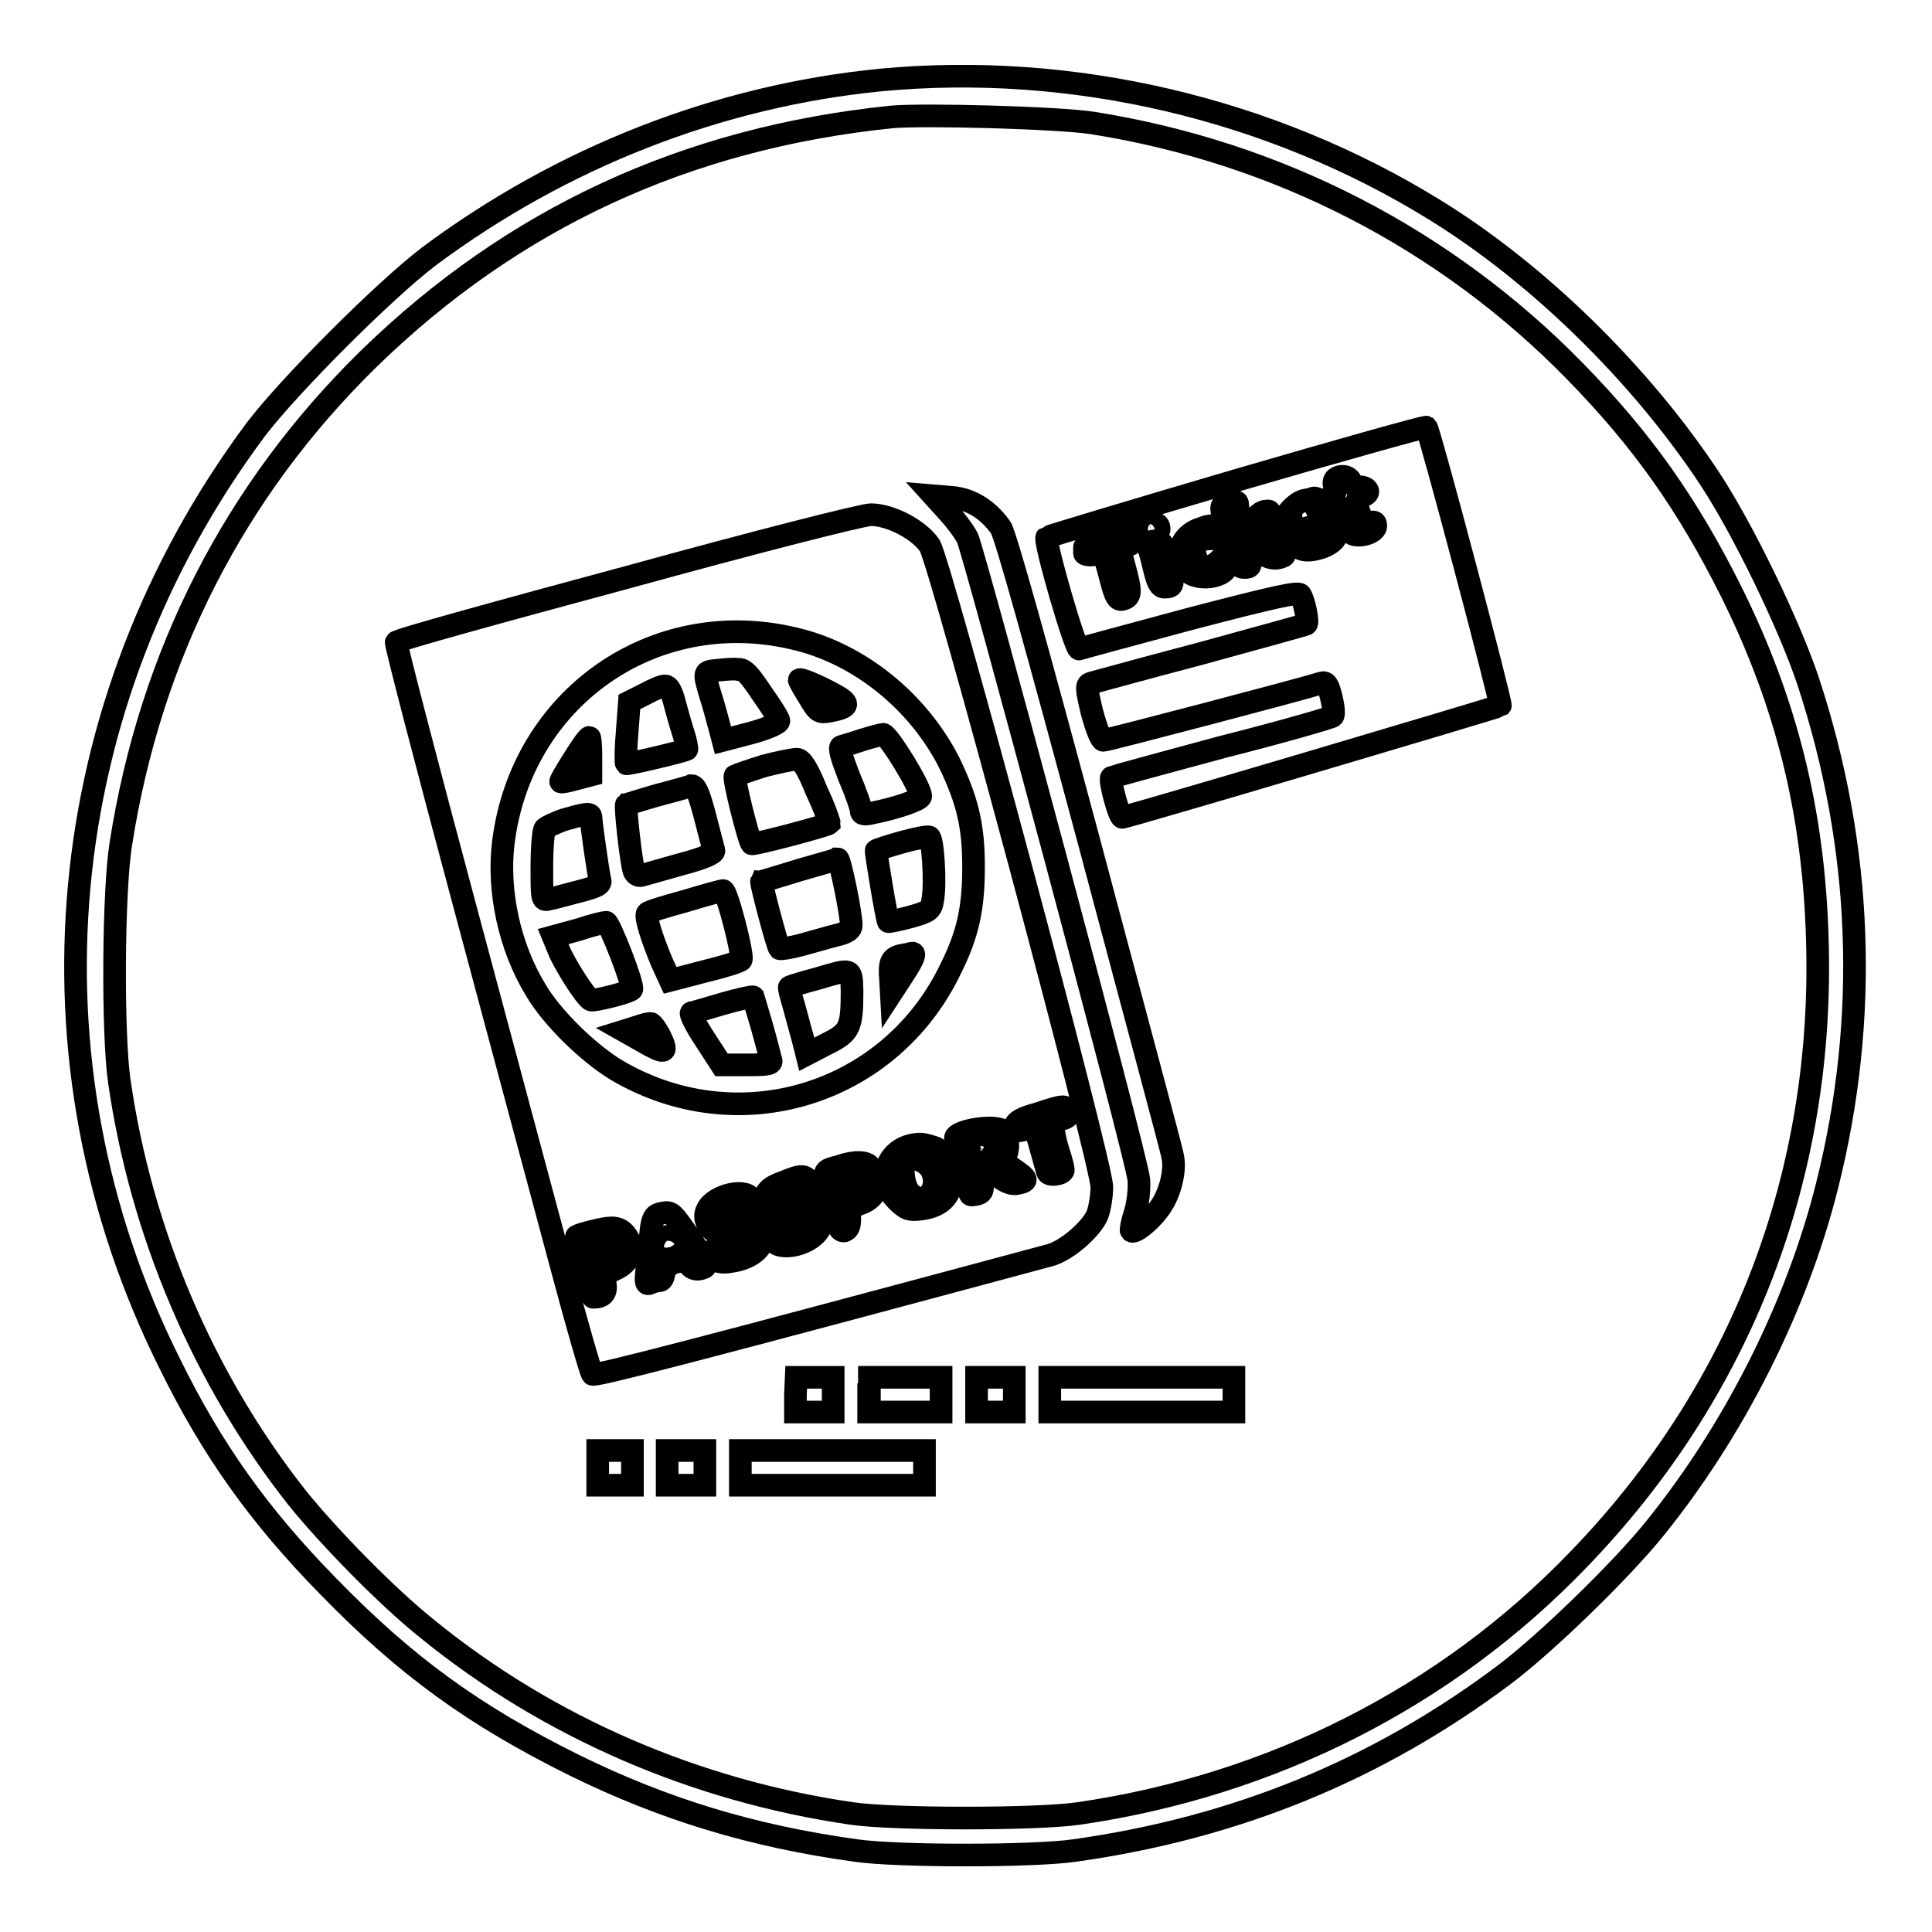 <?xml version="1.0" encoding="utf-8"?>
<!-- Svg Vector Icons : http://www.onlinewebfonts.com/icon -->
<!DOCTYPE svg PUBLIC "-//W3C//DTD SVG 1.1//EN" "http://www.w3.org/Graphics/SVG/1.1/DTD/svg11.dtd">
<svg version="1.1" xmlns="http://www.w3.org/2000/svg" xmlns:xlink="http://www.w3.org/1999/xlink" x="0px" y="0px" viewBox="0 0 256 256" enable-background="new 0 0 256 256" xml:space="preserve">
<g><g><g><path stroke-width="3" fill-opacity="0" stroke="#000000"  d="M116.7,10.6C95.3,12.7,74.5,20.8,56.8,34C50.9,38.5,38.4,51,33.9,56.9C6.8,93.3,2.4,140.5,22.5,180.7c5.6,11.4,11.8,20.1,20.9,29.4c10.4,10.7,19.4,17.2,32.7,23.8c11.8,5.8,23.5,9.4,37.3,11.3c5.4,0.8,23.6,0.8,29,0c21.4-3,40.1-10.7,56.8-23.2c5.5-4.1,15.6-13.9,20.1-19.5c10.5-13,18.8-29.4,22.8-45.4c5.6-22.3,4.7-44.9-2.5-66.8c-2.5-7.5-8.6-20.1-13-26.8c-9.1-13.8-22.7-27.2-36.5-35.7C168.4,14.4,142.1,8.2,116.7,10.6z M144.8,16.3c24.6,3.9,46.8,15.4,63.9,32.9c8.9,9.1,14.9,17.6,20.7,29.2c7.3,14.7,10.9,29.1,11.4,45.9c1,31.3-10,60-31.7,82.4c-17.5,18.2-40.7,29.9-66.2,33.6c-5.5,0.8-24.5,0.8-30,0c-20.7-3-40.2-11.4-56.2-24.4c-5.4-4.3-13.1-12.2-17.3-17.4c-12.4-15.7-20.7-35.1-23.6-55.3c-0.9-6.3-0.8-25,0.2-31.3c3.9-25.1,15.1-47,32.9-64.4C68,28.9,90.9,18.3,118.1,15.5C122.3,15.1,140.4,15.6,144.8,16.3z"/><path stroke-width="3" fill-opacity="0" stroke="#000000"  d="M163.7,63.7c-13.6,4-24.9,7.4-25,7.5c-0.4,0.4,3.8,15,4.3,14.8c0.2-0.1,6.9-1.9,14.7-4c11.1-2.9,14.3-3.6,14.6-3.2c0.5,0.7,1.1,3.7,0.8,3.9c-0.1,0.1-6.4,1.8-14,3.9c-7.6,2-14.1,3.8-14.5,3.9c-0.7,0.2-0.7,0.6,0.1,3.9c0.6,2.2,1.2,3.7,1.5,3.7c0.5,0,26.4-6.8,28.9-7.6c0.6-0.2,0.9,0.2,1.3,1.9c0.3,1.2,0.4,2.3,0.2,2.5c-0.2,0.2-6.8,2.1-14.7,4.1c-7.8,2.1-14.4,3.9-14.6,4c-0.4,0.2,1,5.3,1.4,5.3c0.6,0,49.8-14.6,50.1-14.8c0.2-0.3-9.4-36.5-9.8-36.9C188.8,56.5,177.4,59.7,163.7,63.7z M179,63.8c0.2,0.4,0.6,0.7,1.1,0.7c1.2,0,1.6,0.9,0.5,1.2c-0.8,0.2-0.9,0.5-0.7,1.5c0.4,1.6,1.1,2.4,1.8,2c0.4-0.1,0.6,0,0.6,0.5c0,0.8-1.9,1.5-3,1.1c-0.4-0.1-0.9-1-1.2-1.9c-0.2-0.9-0.8-2-1.2-2.4c-0.6-0.6-0.6-0.9-0.2-1.1c0.3-0.2,0.4-0.6,0.2-0.9c-0.2-0.3-0.2-0.7,0-1C177.5,62.9,178.7,63,179,63.8z M175.4,66.6c0.5,0.4,1.1,1.1,1.2,1.6c0.2,0.7-0.1,1-2.1,1.4c-2.1,0.5-2.2,0.6-1.6,1.3c0.6,0.6,0.9,0.6,2.3,0c1.3-0.6,1.6-0.7,1.8-0.1c0.3,0.9-1.9,2.1-3.8,2.1c-1.5,0-3.3-1.8-3.3-3.2c0-1.2,1.7-3.1,2.9-3.4c0.6-0.1,1.1-0.2,1.2-0.3C174.3,65.9,174.8,66.2,175.4,66.6z M164,66.9c0,0.3,0.2,1.4,0.5,2.4l0.5,1.8l0.7-1.3c0.7-1.5,1.4-2.1,2.3-2.1c0.4,0,0.4,0.4-0.2,1.5l-0.8,1.5l1.8,1.5c1.7,1.4,1.7,1.4,0.7,1.7c-0.7,0.2-1.5,0-2.4-0.6c-1.7-1.2-1.8-1.1-1.5,0.5c0.2,1.2,0.1,1.4-0.7,1.4s-1.1-0.5-1.7-2.4c-1.6-5.8-1.6-5.8-0.8-6C163.8,66.3,164,66.4,164,66.9z M153.6,70.1c0,0.4-0.5,0.7-1,0.8c-1.2,0.2-1.5-1-0.5-1.4C153,69.1,153.6,69.4,153.6,70.1z M161.2,70.5c0.5,0.8,0.4,0.9-0.8,0.9c-1.8,0-2.5,0.9-1.9,2.5c0.5,1.4,1.6,1.6,2.9,0.5c0.7-0.7,0.8-0.7,1.1,0c0.8,1.9-3.6,2.9-5.3,1.2c-1.8-1.8-0.8-4.8,2-5.6C160.6,69.5,160.7,69.5,161.2,70.5z M150.5,71.3c-0.1,0.5-0.6,0.9-1.2,1c-0.6,0.1-1,0.2-1,0.2s0.3,1.2,0.7,2.6c0.9,3.3,0.9,4-0.2,4.3c-0.7,0.2-1-0.2-1.7-3c-0.8-3.1-0.9-3.2-2.1-2.9c-0.7,0.1-1.3,0-1.3-0.2c0-0.3,0-0.6,0-0.8c0-0.4,4.8-1.9,6.2-1.9C150.4,70.5,150.6,70.8,150.5,71.3z M154.9,74.7c0.7,2.8,0.6,3.1-0.6,3.1c-0.6,0-0.9-0.6-1.3-2.2c-0.3-1.2-0.6-2.5-0.8-3c-0.2-0.5,0-0.8,0.6-0.9C153.9,71.5,154.1,71.8,154.9,74.7z"/><path stroke-width="3" fill-opacity="0" stroke="#000000"  d="M172.3,68c-0.3,0.4-0.5,0.8-0.4,0.9c0.4,0.4,2.3-0.4,2.1-0.8C173.7,67.2,172.9,67.2,172.3,68z"/><path stroke-width="3" fill-opacity="0" stroke="#000000"  d="M125.6,67.8c1.1,1.2,2.2,2.7,2.6,3.5c0.9,1.9,22.5,82.3,22.7,85c0.1,1.2-0.1,3.1-0.5,4.4c-0.4,1.2-0.6,2.3-0.5,2.4c0.4,0.4,2.4-1.2,3.6-2.8c1.5-1.9,2.3-5.1,1.9-7c-0.1-0.8-5.2-19.6-11.1-41.8c-6.9-25.7-11.1-40.8-11.7-41.6c-1.7-2.4-4-3.8-6.5-4l-2.4-0.2L125.6,67.8z"/><path stroke-width="3" fill-opacity="0" stroke="#000000"  d="M83.1,76.5c-16.7,4.5-30.5,8.3-30.6,8.6c-0.1,0.2,4,16,9.1,35c5.1,19,10.9,40.7,12.9,48.1c2,7.5,3.8,13.7,4,13.9c0.3,0.3,13.1-3,60.7-15.8c2.1-0.6,5.3-3.3,6.2-5.3c0.3-0.8,0.6-2.5,0.6-3.7c0-3.2-21.4-82.8-22.8-85c-1.4-2.1-5.2-4.1-7.8-4.1C114.3,68.2,99.8,71.9,83.1,76.5z M105.2,84.6c8.7,2,16.5,8.4,20.6,16.5c2.4,5,3.2,8.3,3.2,13.8c0,5.3-0.7,8.8-3,13.4c-8,16.8-28.2,23-44.3,13.5c-3.8-2.3-8.6-7-10.7-10.6c-3.5-5.7-5.1-13.2-4.3-19.6C69.1,92.5,86.6,80.2,105.2,84.6z M141.6,147.3c0.1,0.5-0.1,0.8-0.9,1c-1.3,0.3-1.4,1-0.5,4.1c0.4,1.2,0.7,2.4,0.7,2.6c0,0.6-1.9,0.9-2.1,0.3c-0.1-0.3-0.5-1.8-0.9-3.2c-0.7-2.6-0.8-2.7-2.2-2.4c-1.2,0.3-1.3,0.2-1.2-0.5c0.1-0.6,1-1.1,2.9-1.6C141,146.4,141.2,146.4,141.6,147.3z M133,149.9c0.7,0.7,0.7,2.8,0.1,3.4c-0.4,0.4,0,0.8,1.2,1.6c1.9,1.3,2,1.6,0.6,1.9c-0.7,0.2-1.5-0.1-2.5-0.8c-2.1-1.6-2.6-1.5-2.3,0.4c0.2,1.2,0.1,1.6-0.5,1.8c-0.4,0.1-0.9,0.2-1,0.1c-0.3-0.2-2-6.8-2-7.5C126.6,149.8,132,148.9,133,149.9z M124,152.1c1.2,0.6,2.4,3.4,2,5c-0.4,1.8-1.7,2.8-3.9,3.1c-1.6,0.2-2,0.1-3.3-1.2c-2.9-2.9-1.1-7.3,3.1-7.4C122.5,151.6,123.4,151.9,124,152.1z M115,154.3c0.3,0.2,0.7,0.9,1,1.5c0.6,1.6-0.2,3.1-2,3.7c-1.3,0.5-1.5,0.8-1.4,2c0,1-0.2,1.4-0.7,1.6c-0.6,0.1-0.9-0.5-1.5-2.5c-0.4-1.5-0.9-3.3-1-4.1c-0.2-1.3-0.1-1.5,1.6-1.9C113,153.9,114.3,153.9,115,154.3z M107.3,156.7c0.6,1.2,0.6,1.2-1.2,1.1c-1.6-0.2-3.2,0.6-2.7,1.3c0.1,0.2,1.2,0.4,2.3,0.4c1.7,0,2.2,0.2,2.8,1.2c0.7,1.1,0.7,1.2,0,2.3c-1.4,2.2-5.9,2.9-6.2,1c-0.1-0.7,0-0.8,1-0.6c1.5,0.4,3.7-0.5,3.4-1.2c-0.1-0.3-1-0.6-2.1-0.6c-2.2,0-3.3-0.8-3.3-2.2c0-1.5,0.6-2.1,2.6-2.8C106.3,155.6,106.7,155.7,107.3,156.7z M99.6,159c0.2,0.8,0,0.9-1.9,1.1c-1.5,0.1-2.1,0.3-2.1,0.8s0.6,0.7,2.2,0.7c2.5,0,3.3,0.6,3.3,2.3c0,1.5-1.6,2.8-3.9,3.2c-2,0.4-2.7,0-2.7-1.1c0-0.6,0.3-0.8,1.2-0.6c1.6,0.3,3.5-0.3,3.3-1c-0.1-0.3-1.2-0.6-2.4-0.8c-1.8-0.2-2.3-0.5-2.8-1.3c-0.4-0.8-0.4-1.4-0.1-2C94.6,158.3,99.1,157.3,99.6,159z M91.6,164.3c2.3,3.3,2.3,3.5,1.3,3.8c-0.6,0.2-1.2,0-1.5-0.4c-0.8-1.1-3.2-0.4-3.4,1c-0.1,0.6-0.3,1-0.6,1s-0.7,0.1-1.2,0.3c-0.6,0.3-0.7,0-0.5-1.7c0.1-1.1,0.4-3.2,0.5-4.7c0.2-2.2,0.5-2.6,1.3-2.8C89,160.5,88.9,160.4,91.6,164.3z M83.1,163.9c1.1,1.6,0.4,3.4-1.6,4.3c-1.3,0.6-1.5,0.8-1.3,1.9c0.2,1.2-0.3,1.8-1.6,1.8c-0.3,0-2.5-7.8-2.2-8.1c0.5-0.3,3.6-1.1,4.6-1.1C82,162.7,82.6,163.1,83.1,163.9z"/><path stroke-width="3" fill-opacity="0" stroke="#000000"  d="M95.2,88.8c-2,0.2-2,0.1-1.1,3.2c0.4,1.2,0.9,3.1,1.2,4.2l0.5,1.9l3.8-1c2.2-0.6,3.7-1.3,3.6-1.6c0-0.3-1.1-2-2.3-3.7c-1.6-2.4-2.3-3.2-3.1-3.1C97.3,88.6,96.1,88.7,95.2,88.8z"/><path stroke-width="3" fill-opacity="0" stroke="#000000"  d="M105.9,90.1c0,0.1,0.6,1.2,1.3,2.3c1.2,2,1.3,2.1,2.9,1.8c2.5-0.5,2.6-1,0.4-2.2C108.3,90.8,105.9,89.8,105.9,90.1z"/><path stroke-width="3" fill-opacity="0" stroke="#000000"  d="M85.6,91.9L83.4,93l-0.3,4c-0.2,2.2-0.2,4.1-0.1,4.2c0.2,0.1,7.5-1.6,8-1.9c0.1,0-0.1-1.1-0.5-2.3c-0.4-1.2-0.9-3.1-1.2-4.2c-0.3-1.1-0.7-1.9-1.1-1.9C87.9,90.8,86.7,91.3,85.6,91.9z"/><path stroke-width="3" fill-opacity="0" stroke="#000000"  d="M114.4,98c-1.2,0.4-2.5,0.8-2.9,0.9c-0.4,0.1,0,1.4,1,4c0.9,2.1,1.6,4.1,1.6,4.5c0,0.5,0.4,0.6,1.6,0.3c3-0.6,6.3-1.7,6.3-2.2c0-1.2-4.4-8.3-5-8.2C116.9,97.3,115.7,97.6,114.4,98z"/><path stroke-width="3" fill-opacity="0" stroke="#000000"  d="M76,100.6c-1,1.6-1.8,2.9-1.7,3c0.1,0.1,1-0.1,2.1-0.4l1.9-0.5v-2.5c0-1.4-0.1-2.5-0.2-2.5C77.9,97.7,77,99,76,100.6z"/><path stroke-width="3" fill-opacity="0" stroke="#000000"  d="M101.2,101.5c-1.9,0.6-3.6,1.2-3.8,1.3c-0.3,0.2,1.8,8.5,2.2,9c0.2,0.2,10-2.4,10.3-2.7c0-0.1-0.6-2-1.7-4.3c-1.2-3-2-4.2-2.6-4.2C105.1,100.6,103.1,101,101.2,101.5z"/><path stroke-width="3" fill-opacity="0" stroke="#000000"  d="M87,105.4c-2.1,0.6-3.9,1.2-4,1.2c-0.2,0.2,0.6,7.5,1,8.8c0.2,0.5,0.6,0.7,1,0.6c0.4-0.1,2.8-0.8,5.3-1.5c2.7-0.7,4.4-1.4,4.3-1.8c-0.1-0.3-0.6-2.3-1.2-4.6c-0.8-3-1.2-4-1.8-4C91.2,104.3,89.2,104.8,87,105.4z"/><path stroke-width="3" fill-opacity="0" stroke="#000000"  d="M74.8,108.6c-1.2,0.4-2.4,1-2.6,1.2c-0.2,0.3-0.4,2.5-0.4,5.1c0,4.5,0,4.5,1.1,4.2c0.6-0.1,2.3-0.6,3.9-1c2.3-0.6,2.9-0.9,2.7-1.5c-0.2-0.7-1.2-7.6-1.2-8.4C78.2,107.7,77.6,107.8,74.8,108.6z"/><path stroke-width="3" fill-opacity="0" stroke="#000000"  d="M119.5,111.6c-1.8,0.5-3.3,1-3.4,1.1c-0.1,0.1,1.4,9.1,1.6,9.4c0,0.1,1.4-0.2,2.9-0.6c2.5-0.7,2.8-0.9,3-2.3c0.4-2.2,0-8.3-0.5-8.3C122.9,110.8,121.3,111.1,119.5,111.6z"/><path stroke-width="3" fill-opacity="0" stroke="#000000"  d="M105.9,115.3c-2.6,0.8-4.9,1.5-5,1.5c-0.1,0.2,2.1,8.6,2.4,8.9c0.1,0.1,1.4-0.1,2.9-0.5c1.5-0.4,3.5-1,4.7-1.3c1.3-0.3,1.9-0.7,1.9-1.3c0-1.5-1.5-8.8-1.8-8.8C110.9,113.9,108.6,114.5,105.9,115.3z"/><path stroke-width="3" fill-opacity="0" stroke="#000000"  d="M90.8,119.4c-2.6,0.7-4.9,1.4-5,1.6c-0.4,0.3,0.6,3.4,1.9,6.5l1.1,2.4l4.6-1.2c2.5-0.6,4.7-1.3,4.8-1.5c0.4-0.3-1.9-9.3-2.4-9.2C95.7,118,93.4,118.6,90.8,119.4z"/><path stroke-width="3" fill-opacity="0" stroke="#000000"  d="M76.6,123.2l-3.3,0.9l0.7,1.7c0.7,1.8,3.6,6.4,4.3,6.7c0.3,0.2,5.1-1,5.4-1.4c0.4-0.3-3-9-3.4-8.9C80.1,122.2,78.4,122.6,76.6,123.2z"/><path stroke-width="3" fill-opacity="0" stroke="#000000"  d="M119.4,126.6c-1.3,0.3-1.6,0.9-1.4,3.2l0.1,1.8l1.5-2.3c1.5-2.3,1.8-3.1,1.2-3C120.5,126.4,120,126.5,119.4,126.6z"/><path stroke-width="3" fill-opacity="0" stroke="#000000"  d="M108.2,129.7c-1.9,0.5-3.5,1-3.6,1.1c-0.1,0,0.2,1.2,0.6,2.5c0.4,1.4,0.9,3.4,1.2,4.4l0.5,2l2.7-1.4c3-1.5,3.3-2.1,3.3-7C112.8,128.2,113,128.3,108.2,129.7z"/><path stroke-width="3" fill-opacity="0" stroke="#000000"  d="M95.8,133c-2.1,0.6-4,1.2-4.2,1.2c-0.2,0.1,0.6,1.7,1.8,3.5l2.2,3.4h3.4c3,0,3.4-0.1,3.1-0.8c-0.1-0.4-0.6-2.4-1.2-4.5c-0.6-2-1.1-3.7-1.1-3.7C99.7,132,97.9,132.4,95.8,133z"/><path stroke-width="3" fill-opacity="0" stroke="#000000"  d="M84.3,136.1l-1.6,0.5l2.3,1.3c3.1,1.8,3.6,1.8,2.5-0.5c-0.5-1-1.1-1.8-1.3-1.8C86,135.6,85.1,135.8,84.3,136.1z"/><path stroke-width="3" fill-opacity="0" stroke="#000000"  d="M128.9,151.7c0,1.3,0.8,2,1.7,1.5c1.2-0.8,1-1.8-0.4-1.9C129.4,151.2,128.9,151.3,128.9,151.7z"/><path stroke-width="3" fill-opacity="0" stroke="#000000"  d="M120,153.8c-0.6,0.7-0.3,3.4,0.6,4.3c1.9,1.9,4.1-0.6,2.8-3.1C122.7,153.8,120.7,153.1,120,153.8z"/><path stroke-width="3" fill-opacity="0" stroke="#000000"  d="M111.7,156.2c-0.3,0.6,0.1,2.3,0.6,2.3c0.9,0,2-1.3,1.8-2C113.7,155.7,112.1,155.5,111.7,156.2z"/><path stroke-width="3" fill-opacity="0" stroke="#000000"  d="M88.2,163.9c-0.6,0.6-0.3,2,0.3,2c0.4,0,0.8-0.2,0.9-0.4C89.8,165,88.6,163.5,88.2,163.9z"/><path stroke-width="3" fill-opacity="0" stroke="#000000"  d="M79.1,164.8c-0.3,0.3,0.1,2.5,0.5,2.5c0.9,0,2-1.3,1.8-2C81,164.6,79.6,164.3,79.1,164.8z"/><path stroke-width="3" fill-opacity="0" stroke="#000000"  d="M105.4,184.8v2.3h2.5h2.5v-2.3v-2.3H108h-2.5L105.4,184.8L105.4,184.8z"/><path stroke-width="3" fill-opacity="0" stroke="#000000"  d="M115.1,184.8v2.3h4.8h4.8v-2.3v-2.3H120h-4.8V184.8z"/><path stroke-width="3" fill-opacity="0" stroke="#000000"  d="M129.4,184.8v2.3h2.5h2.5v-2.3v-2.3h-2.5h-2.5V184.8z"/><path stroke-width="3" fill-opacity="0" stroke="#000000"  d="M139.1,184.8v2.3h12.2h12.2v-2.3v-2.3h-12.2h-12.2V184.8z"/><path stroke-width="3" fill-opacity="0" stroke="#000000"  d="M79.2,194.5v2.3h2.3h2.3v-2.3v-2.3h-2.3h-2.3V194.5z"/><path stroke-width="3" fill-opacity="0" stroke="#000000"  d="M88.4,194.5v2.3h2.5h2.5v-2.3v-2.3h-2.5h-2.5L88.4,194.5L88.4,194.5z"/><path stroke-width="3" fill-opacity="0" stroke="#000000"  d="M98.1,194.5v2.3h12.2h12.2v-2.3v-2.3h-12.2H98.1L98.1,194.5L98.1,194.5z"/></g></g></g>
</svg>
